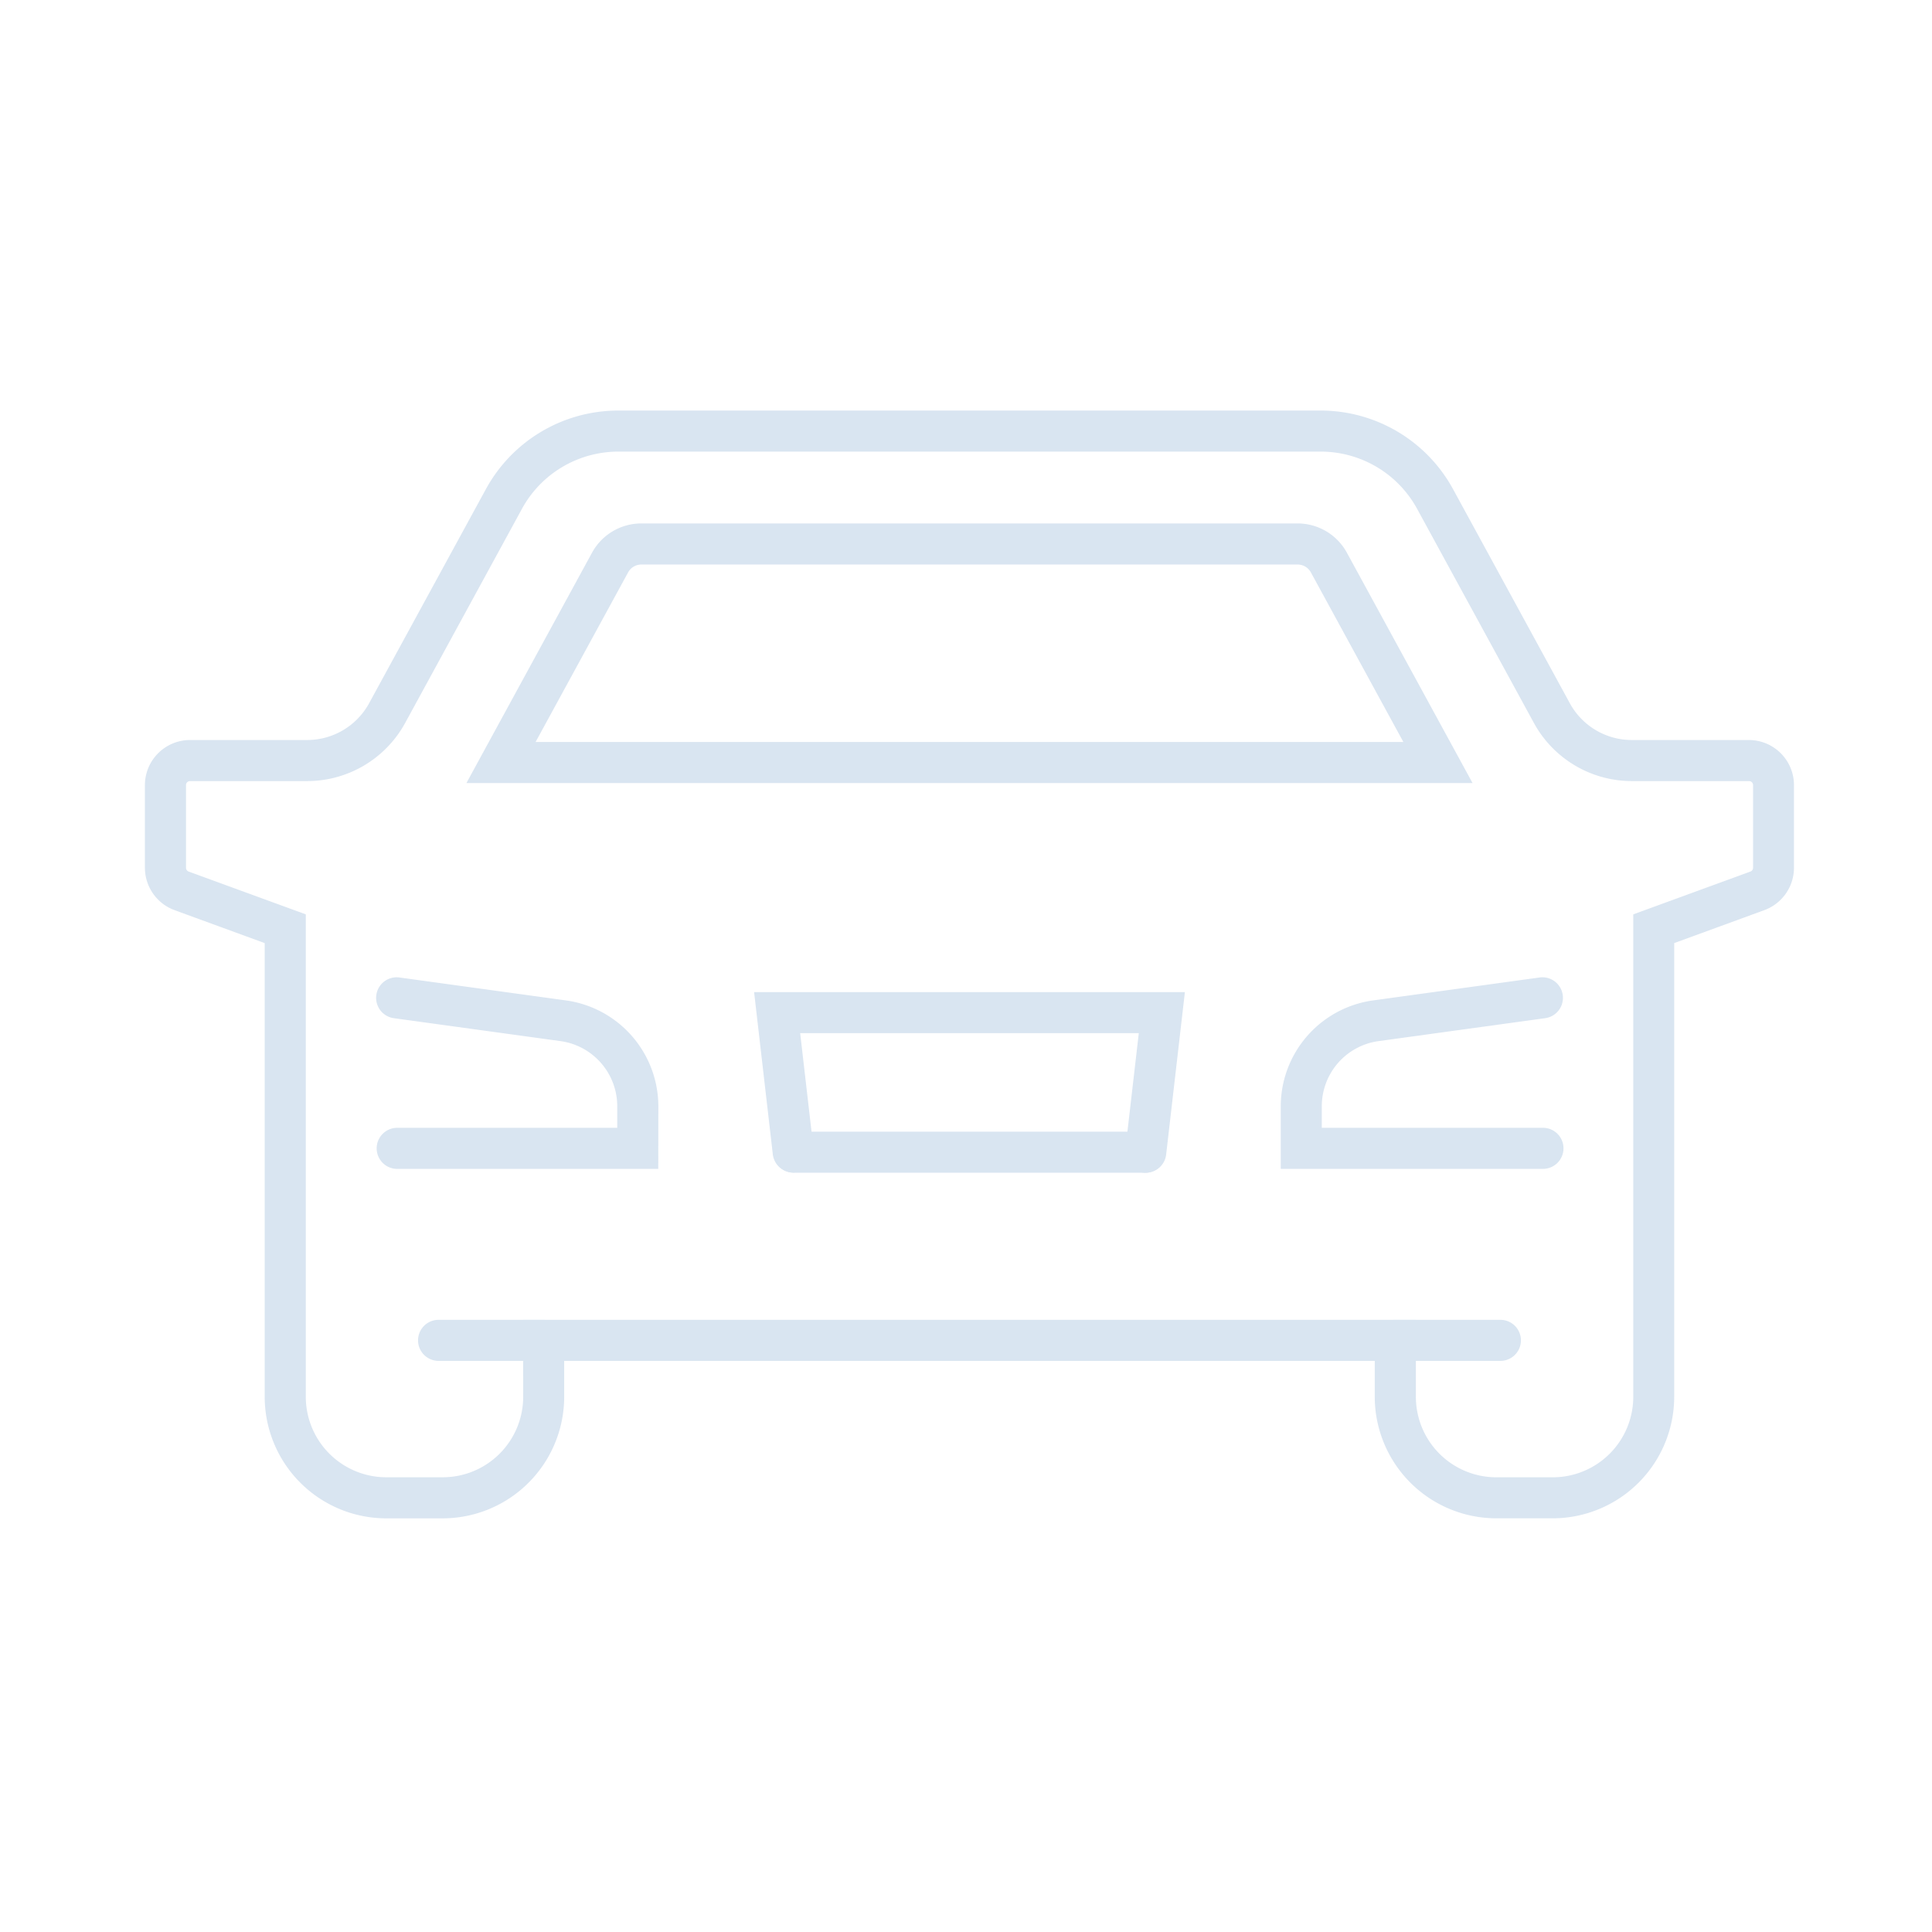 <svg xmlns="http://www.w3.org/2000/svg" width="240" height="240" viewBox="0 0 240 240">
  <g id="icon" transform="translate(0 56)" opacity="0.15">
    <circle id="楕円形_4" data-name="楕円形 4" cx="120" cy="120" r="120" transform="translate(0 -56)" fill="none"/>
    <g id="グループ_552" data-name="グループ 552" transform="translate(18 -5)">
      <g id="グループ_516" data-name="グループ 516" transform="translate(28.716 70.402)">
        <g id="グループ_515" data-name="グループ 515" transform="translate(0 0)">
          <g id="グループ_514" data-name="グループ 514">
            <g id="グループ_513" data-name="グループ 513">
              <g id="グループ_512" data-name="グループ 512">
                <path id="パス_1093" data-name="パス 1093" d="M778.485,476.585h-32.5a2.551,2.551,0,0,1,0-5.1h27.405v-2.719a8.17,8.17,0,0,0-6.952-8.04l-20.8-2.862a2.551,2.551,0,1,1,.7-5.054l20.821,2.868a13.3,13.3,0,0,1,11.336,13.088Z" transform="translate(-743.429 -452.784)" fill="#004e9e"/>
              </g>
            </g>
          </g>
        </g>
      </g>
      <g id="グループ_521" data-name="グループ 521" transform="translate(0)">
        <g id="グループ_520" data-name="グループ 520">
          <g id="グループ_519" data-name="グループ 519">
            <g id="グループ_518" data-name="グループ 518">
              <g id="グループ_517" data-name="グループ 517">
                <path id="パス_1094" data-name="パス 1094" d="M904.353,556.155h-7.012a15.115,15.115,0,0,1-15.1-15.1V536.6H781.55v4.46a15.113,15.113,0,0,1-15.095,15.1h-7.014a15.113,15.113,0,0,1-15.095-15.1V484.7l-11.2-4.094a5.621,5.621,0,0,1-3.681-5.262V465.073a5.61,5.61,0,0,1,5.605-5.6h14.55a8.776,8.776,0,0,0,7.7-4.575l14.5-26.585a18.731,18.731,0,0,1,16.454-9.767h87.241a18.735,18.735,0,0,1,16.454,9.767l14.5,26.585a8.772,8.772,0,0,0,7.7,4.575h14.55a5.609,5.609,0,0,1,5.6,5.6v10.269a5.622,5.622,0,0,1-3.679,5.262l-11.2,4.094v56.361A15.113,15.113,0,0,1,904.353,556.155ZM776.449,531.5h110.9v9.561a10,10,0,0,0,9.995,10h7.012a10.006,10.006,0,0,0,10-10V481.13l14.552-5.317a.5.5,0,0,0,.329-.471V465.073a.5.5,0,0,0-.5-.5h-14.55a13.869,13.869,0,0,1-12.183-7.232l-14.5-26.585a13.633,13.633,0,0,0-11.975-7.11H788.278a13.637,13.637,0,0,0-11.978,7.11l-14.5,26.585a13.868,13.868,0,0,1-12.181,7.232h-14.55a.5.5,0,0,0-.5.5v10.269a.5.5,0,0,0,.331.471l14.55,5.317v59.928a10.006,10.006,0,0,0,10,10h7.014a10,10,0,0,0,9.993-10Z" transform="translate(-729.464 -418.545)" fill="#004e9e"/>
              </g>
            </g>
          </g>
        </g>
      </g>
      <g id="グループ_526" data-name="グループ 526" transform="translate(39.942 14.023)">
        <g id="グループ_525" data-name="グループ 525" transform="translate(0 0)">
          <g id="グループ_524" data-name="グループ 524">
            <g id="グループ_523" data-name="グループ 523">
              <g id="グループ_522" data-name="グループ 522">
                <path id="パス_1095" data-name="パス 1095" d="M873.872,457.615H748.889l15.6-28.61a6.978,6.978,0,0,1,6.132-3.64h81.512a6.975,6.975,0,0,1,6.13,3.64Zm-116.392-5.1h107.8l-11.49-21.068a1.883,1.883,0,0,0-1.653-.979H770.625a1.878,1.878,0,0,0-1.653.979Z" transform="translate(-748.889 -425.365)" fill="#004e9e"/>
              </g>
            </g>
          </g>
        </g>
      </g>
      <g id="グループ_531" data-name="グループ 531" transform="translate(141.095 70.402)">
        <g id="グループ_530" data-name="グループ 530" transform="translate(0)">
          <g id="グループ_529" data-name="グループ 529">
            <g id="グループ_528" data-name="グループ 528">
              <g id="グループ_527" data-name="グループ 527">
                <path id="パス_1096" data-name="パス 1096" d="M830.588,476.585h-32.5v-7.82A13.3,13.3,0,0,1,809.4,455.679l20.84-2.87a2.551,2.551,0,0,1,.7,5.054l-20.821,2.866a8.161,8.161,0,0,0-6.932,8.036v2.718h27.4a2.551,2.551,0,1,1,0,5.1Z" transform="translate(-798.083 -452.784)" fill="#004e9e"/>
              </g>
            </g>
          </g>
        </g>
      </g>
      <g id="グループ_536" data-name="グループ 536" transform="translate(77.988 89.579)">
        <g id="グループ_535" data-name="グループ 535" transform="translate(0 0)">
          <g id="グループ_534" data-name="グループ 534">
            <g id="グループ_533" data-name="グループ 533">
              <g id="グループ_532" data-name="グループ 532">
                <path id="パス_1097" data-name="パス 1097" d="M813.733,467.211H769.942a2.551,2.551,0,0,1,0-5.1h43.791a2.551,2.551,0,0,1,0,5.1Z" transform="translate(-767.392 -462.11)" fill="#004e9e"/>
              </g>
            </g>
          </g>
        </g>
      </g>
      <g id="グループ_541" data-name="グループ 541" transform="translate(75.677 72.243)">
        <g id="グループ_540" data-name="グループ 540">
          <g id="グループ_539" data-name="グループ 539">
            <g id="グループ_538" data-name="グループ 538">
              <g id="グループ_537" data-name="グループ 537">
                <path id="パス_1098" data-name="パス 1098" d="M814.924,476.116a2.845,2.845,0,0,1-.3-.017,2.551,2.551,0,0,1-2.241-2.825l1.674-14.5H771.99l1.674,14.5a2.551,2.551,0,0,1-5.068.584l-2.328-20.18h53.515l-2.329,20.18A2.551,2.551,0,0,1,814.924,476.116Z" transform="translate(-766.268 -453.679)" fill="#004e9e"/>
              </g>
            </g>
          </g>
        </g>
      </g>
      <g id="グループ_546" data-name="グループ 546" transform="translate(33.862 112.952)">
        <g id="グループ_545" data-name="グループ 545" transform="translate(0 0)">
          <g id="グループ_544" data-name="グループ 544">
            <g id="グループ_543" data-name="グループ 543">
              <g id="グループ_542" data-name="グループ 542">
                <path id="パス_1099" data-name="パス 1099" d="M761.607,478.579H748.482a2.551,2.551,0,0,1,0-5.1h13.125a2.551,2.551,0,0,1,0,5.1Z" transform="translate(-745.932 -473.477)" fill="#004e9e"/>
              </g>
            </g>
          </g>
        </g>
      </g>
      <g id="グループ_551" data-name="グループ 551" transform="translate(152.78 112.952)">
        <g id="グループ_550" data-name="グループ 550" transform="translate(0 0)">
          <g id="グループ_549" data-name="グループ 549">
            <g id="グループ_548" data-name="グループ 548">
              <g id="グループ_547" data-name="グループ 547">
                <path id="パス_1100" data-name="パス 1100" d="M819.441,478.579H806.318a2.551,2.551,0,1,1,0-5.1h13.123a2.551,2.551,0,0,1,0,5.1Z" transform="translate(-803.766 -473.477)" fill="#004e9e"/>
              </g>
            </g>
          </g>
        </g>
      </g>
    </g>
  </g>
</svg>
